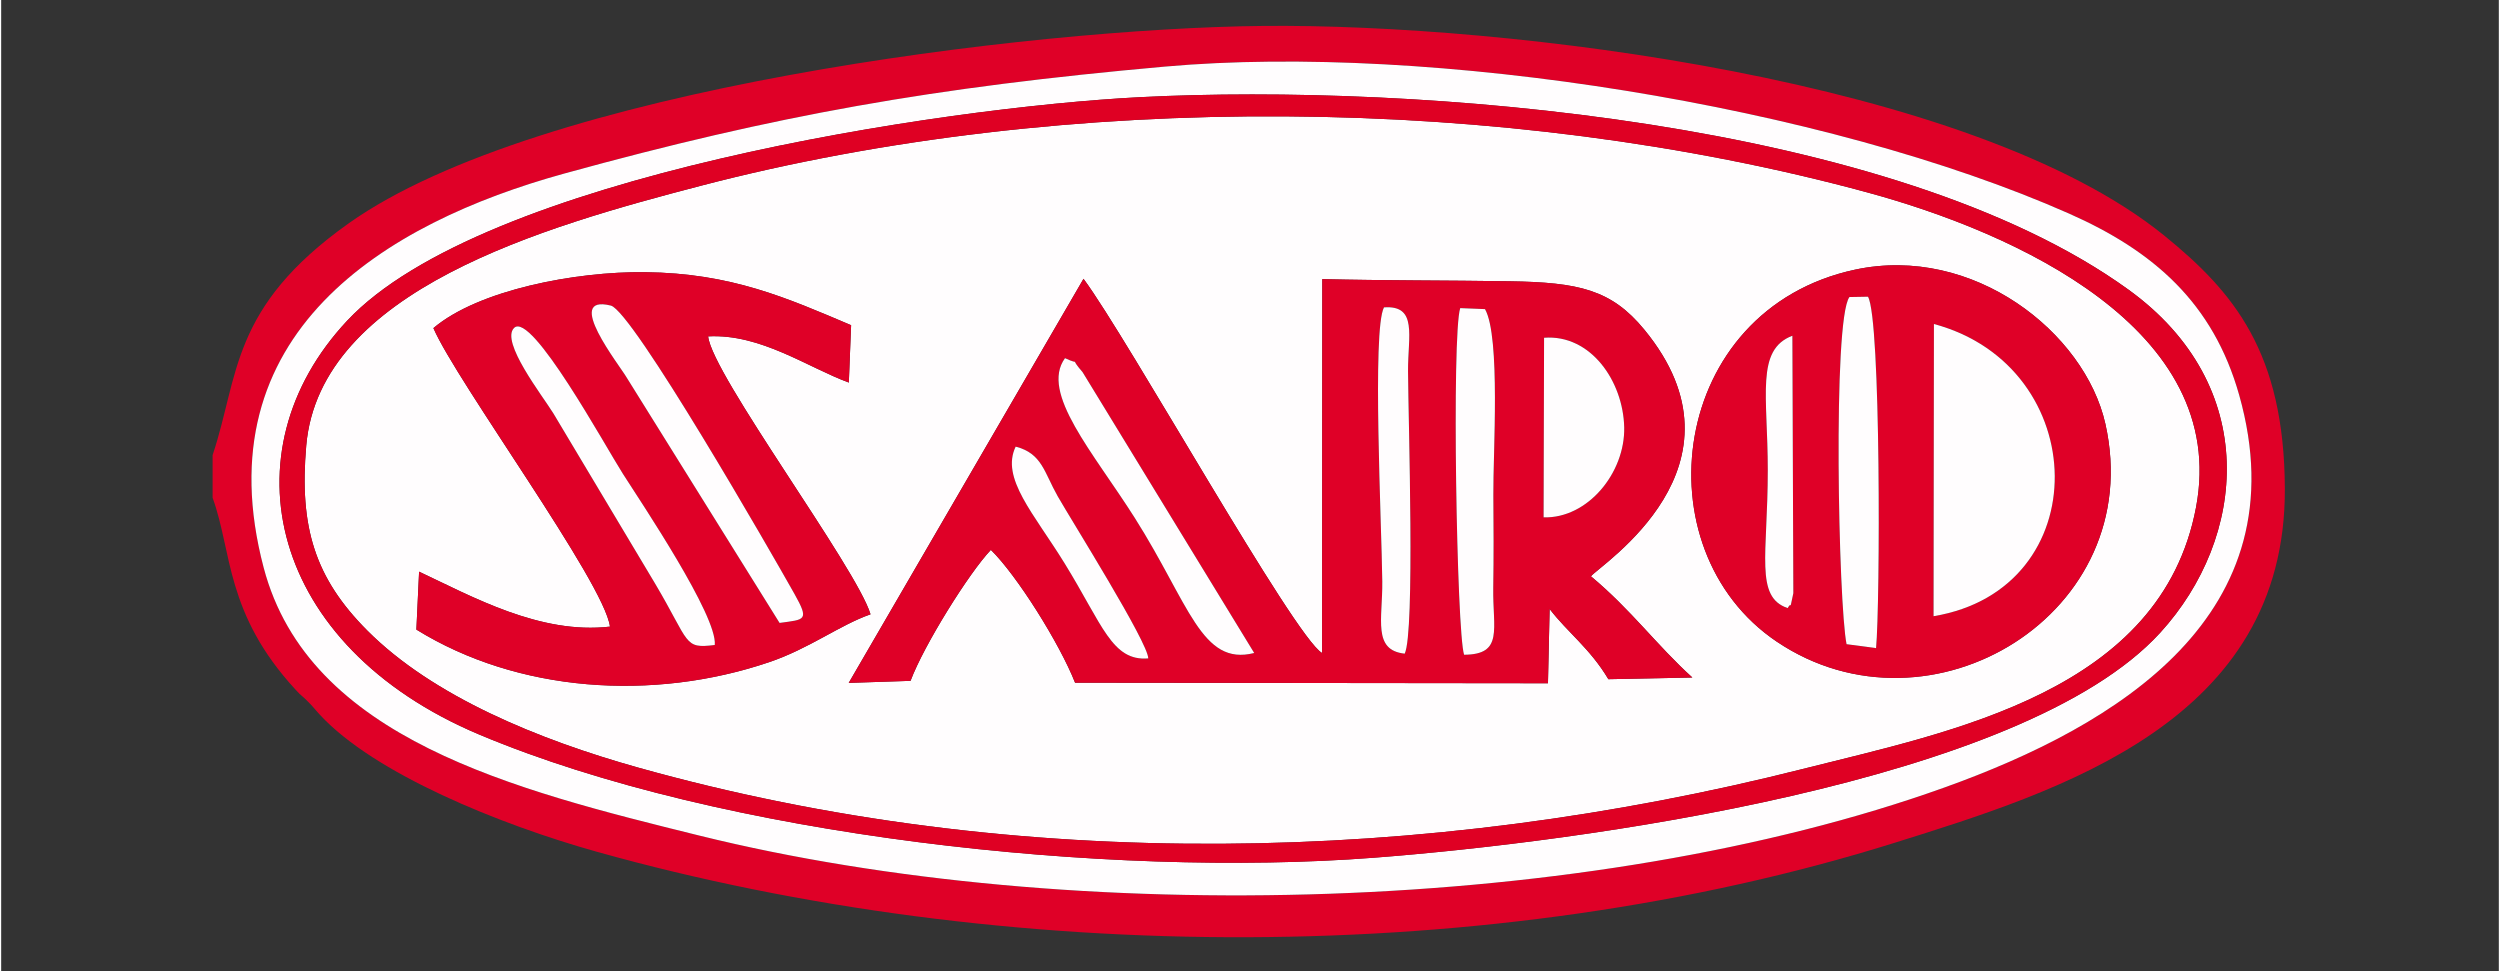 <?xml version="1.0" encoding="UTF-8"?>
<!DOCTYPE svg PUBLIC "-//W3C//DTD SVG 1.1//EN" "http://www.w3.org/Graphics/SVG/1.1/DTD/svg11.dtd">
<!-- Creator: CorelDRAW 2018 (64 Bit) -->
<svg xmlns="http://www.w3.org/2000/svg" xml:space="preserve" width="1063px" height="413px" version="1.1" style="shape-rendering:geometricPrecision; text-rendering:geometricPrecision; image-rendering:optimizeQuality; fill-rule:evenodd; clip-rule:evenodd"
viewBox="0 0 2243.93 872.64"
 xmlns:xlink="http://www.w3.org/1999/xlink">
 <rect x="0" y="0" width="2243.93" height="872.64" fill="#333333" stroke="none"/>
 <defs>
  <style type="text/css">
   <![CDATA[
    .fil3 {fill:none}
    .fil2 {fill:#DF0023}
    .fil1 {fill:#DF0027}
    .fil0 {fill:#FFFDFE}
   ]]>
  </style>
 </defs>
 <g id="Capa_x0020_1">
  <g id="_3046670963904">
   <path class="fil0" d="M1665.55 242.26c105.84,-22.69 206.41,56.19 224.92,138.62 38.15,169.97 -157.09,288.61 -295.26,195.58 -123.39,-83.07 -96.75,-298.38 70.34,-334.2zm-237.28 275.5c36.29,30.24 59.29,62.16 91.11,90.94l-75.45 1.51c-16.52,-27.72 -36.6,-41.94 -52.77,-63.09l-1.49 66.74 -424.86 -0.49c-13.97,-35.48 -52.4,-96.6 -75.65,-119.34 -19.42,20.38 -60.12,85.46 -72.16,117.64l-55.55 1.87 210.95 -363.05c39.99,53.86 189.27,321.64 214.32,336.2l0.18 -335.95c56.24,1.39 112.63,1.09 168.45,1.96 62.03,0.97 91.33,7.5 120.86,43.43 100.77,122.62 -39.38,211.12 -47.94,221.63zm-1039.95 -222.98c40.29,-34.19 127.4,-50.99 190.15,-50.26 77.72,0.9 127.5,23.23 185.13,47.64l-2.05 51.54c-36.94,-13.59 -79.27,-44 -126.4,-41.5 3.35,34.17 133.25,207.71 145.89,249.7 -27.72,9.66 -55.02,30.81 -91.21,43.04 -104.72,35.39 -225.68,27.08 -316.82,-29.31l2.45 -52.04c47.63,22.37 108.83,56.69 171.49,49.37 -5.04,-39.51 -137.59,-219.59 -158.63,-268.18zm1583.59 160.92c30.27,-160.31 -163.16,-246.84 -294.9,-282.7 -325.93,-88.7 -720.35,-91.82 -1048.97,-5.98 -140.3,36.65 -341.82,93.74 -353.96,233.28 -6.4,73.59 7.92,119.08 54.82,166.17 59.1,59.33 154.4,98.18 243,123.04 340.88,95.65 709.06,86.65 1046.37,1.42 134.48,-33.98 322.32,-69.44 353.64,-235.23z"/>
   <path class="fil1" d="M1045.67 59.82c239.08,-21.33 592.7,34.96 812.12,132.04 75.72,33.5 129.54,80.12 152.93,163.22 55.51,197.17 -109.59,296.71 -264.7,352.37 -317.93,114.1 -783.48,126.21 -1118.65,43.28 -166.46,-41.18 -351.07,-86.93 -391.56,-240.77 -55.39,-210.5 109.09,-309.69 270.17,-354.07 190.27,-52.41 331.27,-77.48 539.69,-96.07zm-855.72 349.09l0 38.3c17.7,48.56 11.24,103.81 74.69,172.58 6.16,6.68 4.25,3.75 11.28,10.85 5.74,5.81 3.95,4.5 10.45,11.54 48.66,52.67 160.78,98.44 249.08,123.15 365.44,102.27 804.48,104.93 1165.6,-8.13 149.67,-46.85 351.5,-109.37 350.64,-318.1 -0.5,-122.29 -45.56,-176.49 -108.37,-227.47 -172.73,-140.21 -590.09,-190.55 -810,-188.32 -209.52,2.13 -650.85,56.55 -821.06,177.31 -106.76,75.76 -98.43,136.93 -122.31,208.29z"/>
   <path class="fil1" d="M1260.96 587.26c-29.05,-3.1 -19.8,-30.94 -20.15,-64.92 -0.53,-50.73 -9.25,-225.88 1.53,-246.19 30.46,-2.17 21.42,25.68 21.61,57.38 0.29,45.94 6.31,234.53 -2.99,253.73zm-349.54 -186c23.76,6.06 25.62,23.17 37.72,44.47 12.36,21.75 81.5,131.8 81.42,145.79 -32.57,2.7 -40.97,-29.95 -75.13,-85.35 -27.67,-44.89 -57.63,-76.53 -44.01,-104.91zm402.88 186.98c-6.64,-20.18 -11.22,-287.46 -3.48,-311.43l22.28 0.91c14.09,24.96 7.17,130.54 7.49,166.89 0.25,27.89 0.36,55.36 -0.09,83.27 -0.6,37.43 9.52,60.16 -26.2,60.36zm71.86 -284.79c41.78,-3.29 71.07,38.91 72,80.45 0.91,40.76 -32.71,82.05 -72.42,80.9l0.42 -161.35zm-367.76 161.8c-37.24,-58.78 -85.28,-112.43 -62.65,-143.47 16.18,7.53 2.38,-2.86 15.86,12.65l154.14 252.23c-47.37,12.05 -58.29,-43.96 -107.35,-121.41zm409.87 52.51c8.56,-10.51 148.71,-99.01 47.94,-221.63 -29.53,-35.93 -58.83,-42.46 -120.86,-43.43 -55.82,-0.87 -112.21,-0.57 -168.45,-1.96l-0.18 335.95c-25.05,-14.56 -174.33,-282.34 -214.32,-336.2l-210.95 363.05 55.55 -1.87c12.04,-32.18 52.74,-97.26 72.16,-117.64 23.25,22.74 61.68,83.86 75.65,119.34l424.86 0.49 1.49 -66.74c16.17,21.15 36.25,35.37 52.77,63.09l75.45 -1.51c-31.82,-28.78 -54.82,-60.7 -91.11,-90.94z"/>
   <path class="fil0" d="M1023.46 87.28c246.91,-12.6 676.78,20.24 887.92,173.09 119.31,86.37 106.06,222.89 28.39,308 -123.85,135.72 -524.77,188.23 -706.44,202.22 -238.79,18.39 -585.93,-18.95 -803.73,-110.61 -189.33,-79.69 -228.99,-254.15 -118.78,-371.83 121.12,-129.32 534.05,-191.75 712.64,-200.87zm22.21 -27.46c-208.42,18.59 -349.42,43.66 -539.69,96.07 -161.08,44.38 -325.56,143.57 -270.17,354.07 40.49,153.84 225.1,199.59 391.56,240.77 335.17,82.93 800.72,70.82 1118.65,-43.28 155.11,-55.66 320.21,-155.2 264.7,-352.37 -23.39,-83.1 -77.21,-129.72 -152.93,-163.22 -219.42,-97.08 -573.04,-153.37 -812.12,-132.04z"/>
   <path class="fil1" d="M641.11 579.46c-28.24,3.59 -21.89,-1.59 -53.6,-55.11l-91.36 -152.86c-9.71,-15.8 -47.92,-64.56 -35.33,-76.89 15.57,-15.25 81.9,106.27 97.73,131.04 17.16,26.86 85.14,128.02 82.56,153.82zm58.21 -19.81l-137.42 -220.52c-6.34,-10.96 -57.26,-75.2 -14.19,-64.6 19.49,4.8 144.39,222.4 164.9,258.89 13.67,24.33 9.68,23.04 -13.29,26.23zm-311 -264.87c21.04,48.59 153.59,228.67 158.63,268.18 -62.66,7.32 -123.86,-27 -171.49,-49.37l-2.45 52.04c91.14,56.39 212.1,64.7 316.82,29.31 36.19,-12.23 63.49,-33.38 91.21,-43.04 -12.64,-41.99 -142.54,-215.53 -145.89,-249.7 47.13,-2.5 89.46,27.91 126.4,41.5l2.05 -51.54c-57.63,-24.41 -107.41,-46.74 -185.13,-47.64 -62.75,-0.73 -149.86,16.07 -190.15,50.26z"/>
   <path class="fil2" d="M1971.91 455.7c-31.32,165.79 -219.16,201.25 -353.64,235.23 -337.31,85.23 -705.49,94.23 -1046.37,-1.42 -88.6,-24.86 -183.9,-63.71 -243,-123.04 -46.9,-47.09 -61.22,-92.58 -54.82,-166.17 12.14,-139.54 213.66,-196.63 353.96,-233.28 328.62,-85.84 723.04,-82.72 1048.97,5.98 131.74,35.86 325.17,122.39 294.9,282.7zm-948.45 -368.42c-178.59,9.12 -591.52,71.55 -712.64,200.87 -110.21,117.68 -70.55,292.14 118.78,371.83 217.8,91.66 564.94,129 803.73,110.61 181.67,-13.99 582.59,-66.5 706.44,-202.22 77.67,-85.11 90.92,-221.63 -28.39,-308 -211.14,-152.85 -641.01,-185.69 -887.92,-173.09z"/>
   <path class="fil1" d="M1660.5 266.87l16.67 -0.3c11.67,19.35 10.98,276.34 7.26,315.73l-26.51 -3.56c-7.28,-35.87 -12.59,-291.47 2.58,-311.87zm-51.25 34.77l0.86 231.29c-4.1,18.92 -0.76,5.77 -5.1,13.38 -29.73,-9.99 -17.86,-47.99 -17.86,-123.9 0,-66.86 -11.07,-108.29 22.1,-120.77zm126.83 251.98l0.34 -262.53c142.73,38.32 146.86,238.09 -0.34,262.53zm-70.53 -311.36c-167.09,35.82 -193.73,251.13 -70.34,334.2 138.17,93.03 333.41,-25.61 295.26,-195.58 -18.51,-82.43 -119.08,-161.31 -224.92,-138.62z"/>
   <path class="fil0" d="M1736.08 553.62c147.2,-24.44 143.07,-224.21 0.34,-262.53l-0.34 262.53z"/>
   <path class="fil0" d="M1660.5 266.87c-15.17,20.4 -9.86,276 -2.58,311.87l26.51 3.56c3.72,-39.39 4.41,-296.38 -7.26,-315.73l-16.67 0.3z"/>
   <path class="fil0" d="M1314.3 588.24c35.72,-0.2 25.6,-22.93 26.2,-60.36 0.45,-27.91 0.34,-55.38 0.09,-83.27 -0.32,-36.35 6.6,-141.93 -7.49,-166.89l-22.28 -0.91c-7.74,23.97 -3.16,291.25 3.48,311.43z"/>
   <path class="fil0" d="M547.71 274.53c-43.07,-10.6 7.85,53.64 14.19,64.6l137.42 220.52c22.97,-3.19 26.96,-1.9 13.29,-26.23 -20.51,-36.49 -145.41,-254.09 -164.9,-258.89z"/>
   <path class="fil0" d="M1385.74 464.8c39.71,1.15 73.33,-40.14 72.42,-80.9 -0.93,-41.54 -30.22,-83.74 -72,-80.45l-0.42 161.35z"/>
   <path class="fil0" d="M1125.75 586.66l-154.14 -252.23c-13.48,-15.51 0.32,-5.12 -15.86,-12.65 -22.63,31.04 25.41,84.69 62.65,143.47 49.06,77.45 59.98,133.46 107.35,121.41z"/>
   <path class="fil0" d="M587.51 524.35c31.71,53.52 25.36,58.7 53.6,55.11 2.58,-25.8 -65.4,-126.96 -82.56,-153.82 -15.83,-24.77 -82.16,-146.29 -97.73,-131.04 -12.59,12.33 25.62,61.09 35.33,76.89l91.36 152.86z"/>
   <path class="fil0" d="M1260.96 587.26c9.3,-19.2 3.28,-207.79 2.99,-253.73 -0.19,-31.7 8.85,-59.55 -21.61,-57.38 -10.78,20.31 -2.06,195.46 -1.53,246.19 0.35,33.98 -8.9,61.82 20.15,64.92z"/>
   <path class="fil0" d="M1030.56 591.52c0.08,-13.99 -69.06,-124.04 -81.42,-145.79 -12.1,-21.3 -13.96,-38.41 -37.72,-44.47 -13.62,28.38 16.34,60.02 44.01,104.91 34.16,55.4 42.56,88.05 75.13,85.35z"/>
   <path class="fil0" d="M1609.25 301.64c-33.17,12.48 -22.1,53.91 -22.1,120.77 0,75.91 -11.87,113.91 17.86,123.9 4.34,-7.61 1,5.54 5.1,-13.38l-0.86 -231.29z"/>
  </g>
  <rect class="fil3" width="2243.93" height="872.64"/>
 </g>
</svg>
